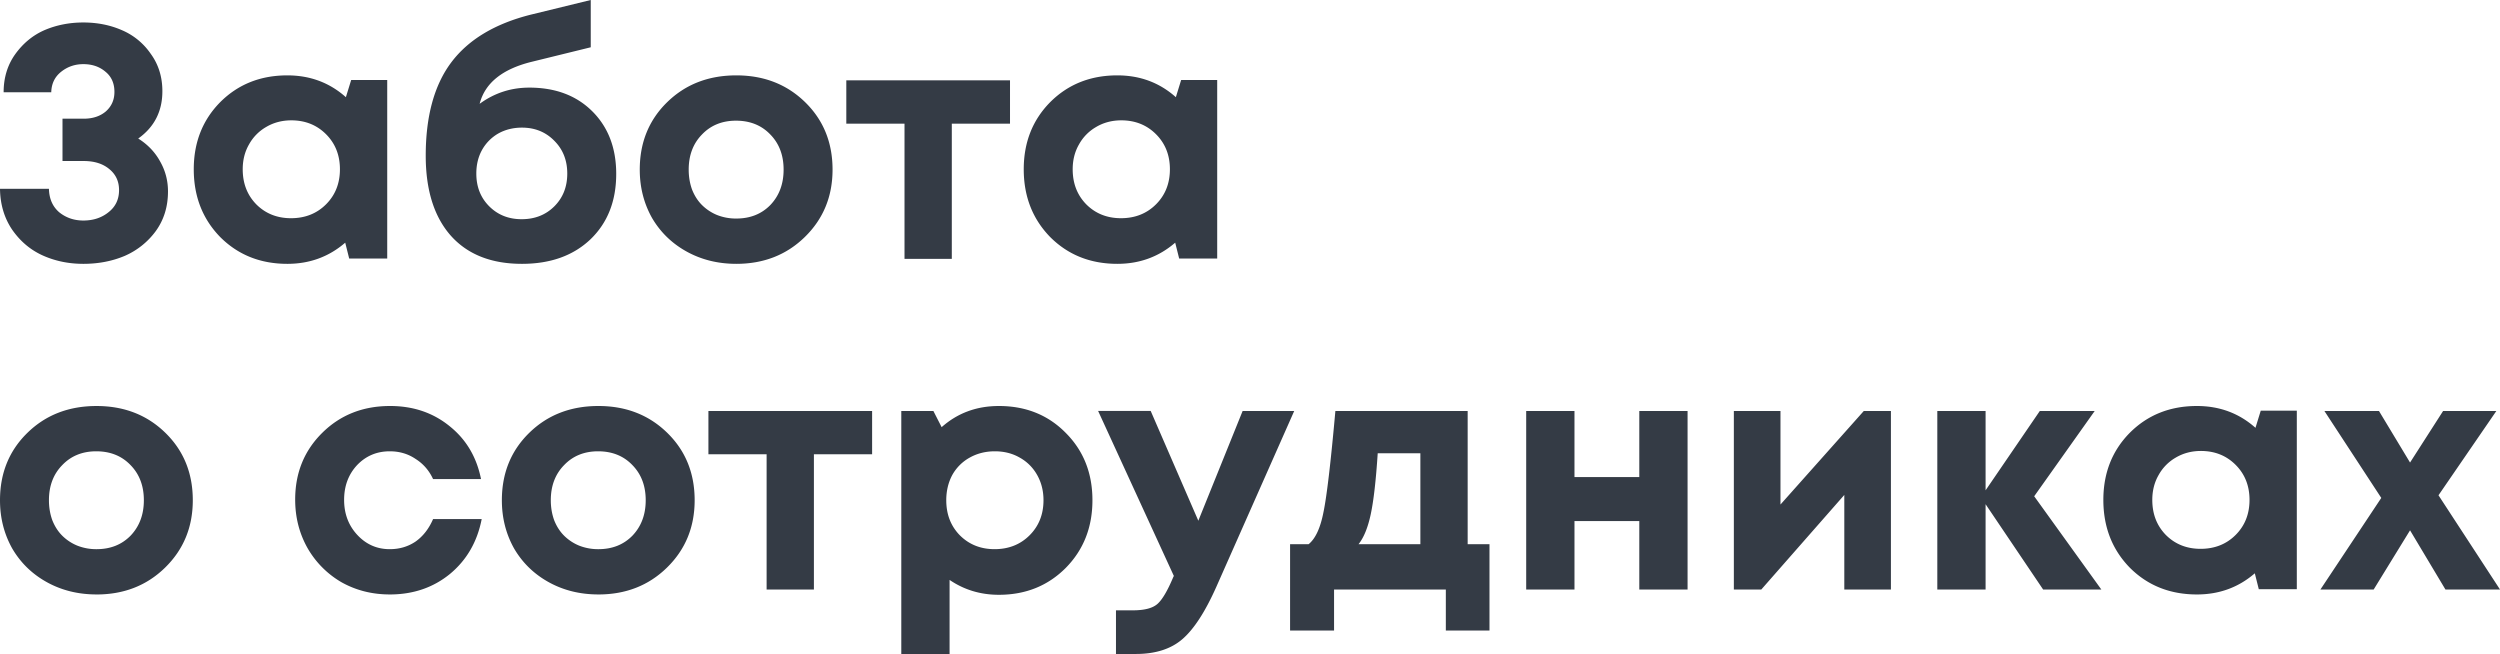 <svg xmlns="http://www.w3.org/2000/svg" fill="none" viewBox="0 0 302 79"><path fill="#343B45" d="M16.698 16.735c1.145.718 2.024 1.637 2.637 2.755.64 1.119.959 2.33.959 3.635 0 1.837-.493 3.435-1.478 4.793a9.181 9.181 0 0 1-3.755 2.995c-1.518.64-3.183.959-4.994.959-1.758 0-3.382-.333-4.874-.999-1.491-.666-2.73-1.704-3.715-3.115C.52 26.347.027 24.696 0 22.805h5.912c.027 1.198.44 2.144 1.239 2.836.825.666 1.797.999 2.916.999 1.198 0 2.21-.333 3.036-.999.852-.666 1.278-1.558 1.278-2.676 0-1.065-.4-1.917-1.198-2.556-.772-.639-1.798-.958-3.076-.958H7.55v-5.113h2.557c1.092 0 1.984-.293 2.676-.878.693-.613 1.04-1.398 1.04-2.357 0-1.038-.36-1.85-1.08-2.436-.719-.613-1.61-.919-2.676-.919-1.012 0-1.904.306-2.677.919-.772.612-1.171 1.438-1.198 2.476H.439c0-1.757.466-3.288 1.399-4.593.958-1.331 2.144-2.303 3.555-2.916 1.438-.612 2.996-.918 4.674-.918 1.678 0 3.223.306 4.634.918a8.039 8.039 0 0 1 3.515 2.876c.932 1.278 1.399 2.783 1.399 4.513 0 2.423-.973 4.327-2.917 5.712Zm25.724-7.07h4.355v21.568h-4.594l-.48-1.918c-1.97 1.704-4.3 2.557-6.99 2.557-3.25 0-5.953-1.079-8.11-3.235-2.13-2.184-3.196-4.913-3.196-8.188 0-3.248 1.066-5.951 3.196-8.108 2.157-2.156 4.86-3.235 8.11-3.235 2.743 0 5.1.879 7.07 2.636l.64-2.077ZM30.957 24.683c1.119 1.118 2.517 1.677 4.195 1.677 1.704 0 3.116-.56 4.234-1.677 1.119-1.119 1.678-2.53 1.678-4.234 0-1.704-.559-3.115-1.678-4.234-1.118-1.118-2.516-1.677-4.194-1.677-1.119 0-2.13.266-3.036.799a5.474 5.474 0 0 0-2.078 2.116c-.505.88-.758 1.878-.758 2.996 0 1.704.546 3.115 1.637 4.233Zm32.975-14.099c3.17 0 5.712.959 7.63 2.876 1.918 1.917 2.876 4.433 2.876 7.548 0 3.275-1.038 5.911-3.116 7.908-2.077 1.97-4.834 2.956-8.269 2.956-3.702 0-6.565-1.132-8.589-3.395-2.024-2.29-3.036-5.512-3.036-9.666 0-4.766 1.025-8.52 3.076-11.262 2.077-2.77 5.3-4.7 9.667-5.792L71.362 0v5.711l-7.15 1.758c-3.543.878-5.633 2.57-6.272 5.072 1.784-1.305 3.781-1.957 5.992-1.957Zm-4.834 14.338c1.039 1.039 2.344 1.558 3.915 1.558 1.598 0 2.916-.52 3.955-1.558 1.039-1.038 1.558-2.356 1.558-3.954 0-1.597-.52-2.915-1.558-3.954-1.039-1.065-2.344-1.597-3.915-1.597-1.065 0-2.024.24-2.876.719a5.223 5.223 0 0 0-1.958 1.997c-.453.825-.679 1.77-.679 2.835 0 1.598.52 2.916 1.558 3.954Zm29.85 6.95c-2.21 0-4.208-.493-5.993-1.478-1.784-.985-3.182-2.343-4.194-4.074-.986-1.757-1.478-3.701-1.478-5.831 0-3.275 1.105-5.991 3.315-8.148 2.21-2.156 4.994-3.235 8.35-3.235 3.329 0 6.098 1.079 8.309 3.235 2.21 2.157 3.316 4.873 3.316 8.148 0 3.248-1.119 5.964-3.356 8.148-2.21 2.156-4.967 3.235-8.27 3.235Zm0-5.472c1.677 0 3.049-.546 4.114-1.638 1.066-1.118 1.598-2.542 1.598-4.273 0-1.73-.532-3.142-1.598-4.234-1.065-1.118-2.45-1.677-4.154-1.677-1.678 0-3.05.559-4.115 1.677-1.065 1.092-1.598 2.503-1.598 4.234 0 .852.133 1.65.4 2.396.293.746.692 1.371 1.198 1.877a5.595 5.595 0 0 0 1.798 1.199 6.19 6.19 0 0 0 2.357.439Zm33.061-16.695v5.232h-7.031v16.336h-5.713V14.937h-7.031V9.705h19.775Zm20.674-.04h4.355v21.568h-4.594l-.48-1.918c-1.971 1.704-4.301 2.557-6.991 2.557-3.249 0-5.952-1.079-8.109-3.235-2.131-2.184-3.196-4.913-3.196-8.188 0-3.248 1.065-5.951 3.196-8.108 2.157-2.156 4.86-3.235 8.109-3.235 2.743 0 5.1.879 7.071 2.636l.639-2.077Zm-11.465 15.018c1.119 1.118 2.517 1.677 4.195 1.677 1.704 0 3.116-.56 4.234-1.677 1.119-1.119 1.678-2.53 1.678-4.234 0-1.704-.559-3.115-1.678-4.234-1.118-1.118-2.517-1.677-4.194-1.677-1.119 0-2.131.266-3.036.799a5.474 5.474 0 0 0-2.078 2.116c-.506.88-.759 1.878-.759 2.996 0 1.704.546 3.115 1.638 4.233ZM11.665 71.81c-2.21 0-4.208-.492-5.992-1.477-1.785-.985-3.183-2.343-4.195-4.074C.493 64.502 0 62.56 0 60.43c0-3.276 1.105-5.992 3.316-8.148 2.21-2.157 4.993-3.236 8.349-3.236 3.329 0 6.099 1.079 8.31 3.236 2.21 2.156 3.315 4.872 3.315 8.147 0 3.249-1.119 5.965-3.356 8.148-2.21 2.157-4.967 3.235-8.27 3.235Zm0-5.47c1.678 0 3.05-.547 4.115-1.638 1.065-1.119 1.598-2.543 1.598-4.274 0-1.73-.533-3.142-1.598-4.233-1.066-1.119-2.45-1.678-4.155-1.678-1.678 0-3.05.56-4.115 1.678-1.065 1.091-1.598 2.502-1.598 4.233 0 .852.133 1.651.4 2.397.293.745.692 1.37 1.198 1.877A5.596 5.596 0 0 0 9.308 65.9a6.19 6.19 0 0 0 2.357.44Zm35.417 5.47c-2.13 0-4.075-.492-5.832-1.477a11.198 11.198 0 0 1-4.115-4.153c-.985-1.758-1.478-3.702-1.478-5.832 0-3.221 1.092-5.91 3.276-8.067 2.184-2.157 4.913-3.236 8.19-3.236 2.795 0 5.192.813 7.19 2.437 1.997 1.597 3.262 3.727 3.795 6.39h-5.793c-.479-1.038-1.185-1.85-2.117-2.436-.905-.613-1.944-.919-3.116-.919-1.571 0-2.89.56-3.955 1.678-1.038 1.118-1.558 2.516-1.558 4.193 0 1.678.533 3.089 1.598 4.234 1.066 1.145 2.37 1.717 3.915 1.717 1.172 0 2.21-.306 3.116-.918.906-.64 1.611-1.545 2.117-2.716h5.873c-.533 2.742-1.811 4.952-3.835 6.63-2.024 1.65-4.448 2.476-7.27 2.476Zm25.208 0c-2.211 0-4.208-.492-5.993-1.477-1.784-.985-3.182-2.343-4.194-4.074-.986-1.757-1.478-3.7-1.478-5.83 0-3.276 1.105-5.992 3.315-8.148 2.21-2.157 4.994-3.236 8.35-3.236 3.328 0 6.098 1.079 8.309 3.236 2.21 2.156 3.315 4.872 3.315 8.147 0 3.249-1.118 5.965-3.355 8.148-2.21 2.157-4.967 3.235-8.27 3.235Zm0-5.47c1.677 0 3.049-.547 4.114-1.638 1.065-1.119 1.598-2.543 1.598-4.274 0-1.73-.533-3.142-1.598-4.233-1.065-1.119-2.45-1.678-4.154-1.678-1.678 0-3.05.56-4.115 1.678-1.065 1.091-1.598 2.502-1.598 4.233 0 .852.133 1.651.4 2.397.292.745.692 1.37 1.198 1.877a5.597 5.597 0 0 0 1.797 1.198 6.19 6.19 0 0 0 2.358.44Zm33.061-16.695v5.232H98.32v16.335h-5.713V54.877h-7.03v-5.232h19.774Zm15.31-.6c3.249 0 5.939 1.079 8.069 3.236 2.158 2.156 3.236 4.872 3.236 8.147 0 3.275-1.078 6.004-3.236 8.188-2.157 2.156-4.847 3.235-8.069 3.235-2.211 0-4.195-.6-5.952-1.797V79h-5.833V49.645h3.875l.999 1.957c1.917-1.704 4.221-2.556 6.911-2.556Zm-4.714 15.617c1.119 1.118 2.517 1.677 4.195 1.677 1.704 0 3.115-.559 4.234-1.677 1.119-1.119 1.678-2.53 1.678-4.234 0-1.118-.253-2.13-.759-3.035a5.398 5.398 0 0 0-2.117-2.117c-.879-.506-1.878-.759-2.997-.759-1.118 0-2.13.253-3.036.759a5.398 5.398 0 0 0-2.117 2.117c-.479.905-.719 1.917-.719 3.035 0 1.704.546 3.116 1.638 4.234Zm34.163-15.017h6.232l-9.428 21.287c-1.332 2.982-2.69 5.072-4.075 6.27-1.385 1.199-3.262 1.798-5.632 1.798h-2.397v-5.272h2.037c1.385 0 2.37-.253 2.956-.759.586-.506 1.225-1.584 1.918-3.235l.08-.16-9.148-19.93h6.351l5.753 13.26 5.353-13.26Zm27.184 16.095h2.636v10.424h-5.273v-4.952h-13.502v4.952h-5.313V65.74h2.237c.825-.665 1.424-1.957 1.797-3.874.4-1.917.879-5.99 1.438-12.221h15.98V65.74Zm-10.866-10.983c-.213 3.275-.493 5.724-.839 7.349-.346 1.624-.839 2.835-1.478 3.634h7.47V54.757h-5.153Zm31.599-5.112h5.832v21.567h-5.832v-8.268h-7.83v8.268h-5.833V49.645h5.833v7.987h7.83v-7.987Zm27.122 0h3.275v21.567h-5.632V59.789l-10.027 11.423h-3.316V49.645h5.633v11.302l10.067-11.302Zm28.692 21.567h-7.031l-6.951-10.305v10.305h-5.832V49.645h5.832v9.585l6.551-9.585h6.632l-7.311 10.304 8.11 11.263ZM273.1 49.605h4.355v21.567h-4.594l-.48-1.917c-1.971 1.704-4.301 2.556-6.991 2.556-3.249 0-5.952-1.078-8.109-3.235-2.131-2.183-3.196-4.913-3.196-8.188 0-3.248 1.065-5.95 3.196-8.107 2.157-2.157 4.86-3.236 8.109-3.236 2.743 0 5.1.88 7.071 2.636l.639-2.076Zm-11.465 15.017c1.119 1.118 2.517 1.677 4.195 1.677 1.704 0 3.116-.559 4.234-1.677 1.119-1.118 1.678-2.53 1.678-4.234 0-1.704-.559-3.115-1.678-4.233-1.118-1.119-2.517-1.678-4.194-1.678-1.119 0-2.131.267-3.036.799a5.474 5.474 0 0 0-2.078 2.117c-.506.879-.759 1.877-.759 2.995 0 1.704.546 3.116 1.638 4.234ZM302 71.212h-6.591l-4.275-7.15-4.394 7.15h-6.432l7.351-11.063-6.872-10.504h6.592l3.755 6.23 3.995-6.23h6.432l-6.991 10.184L302 71.212Z"/></svg>